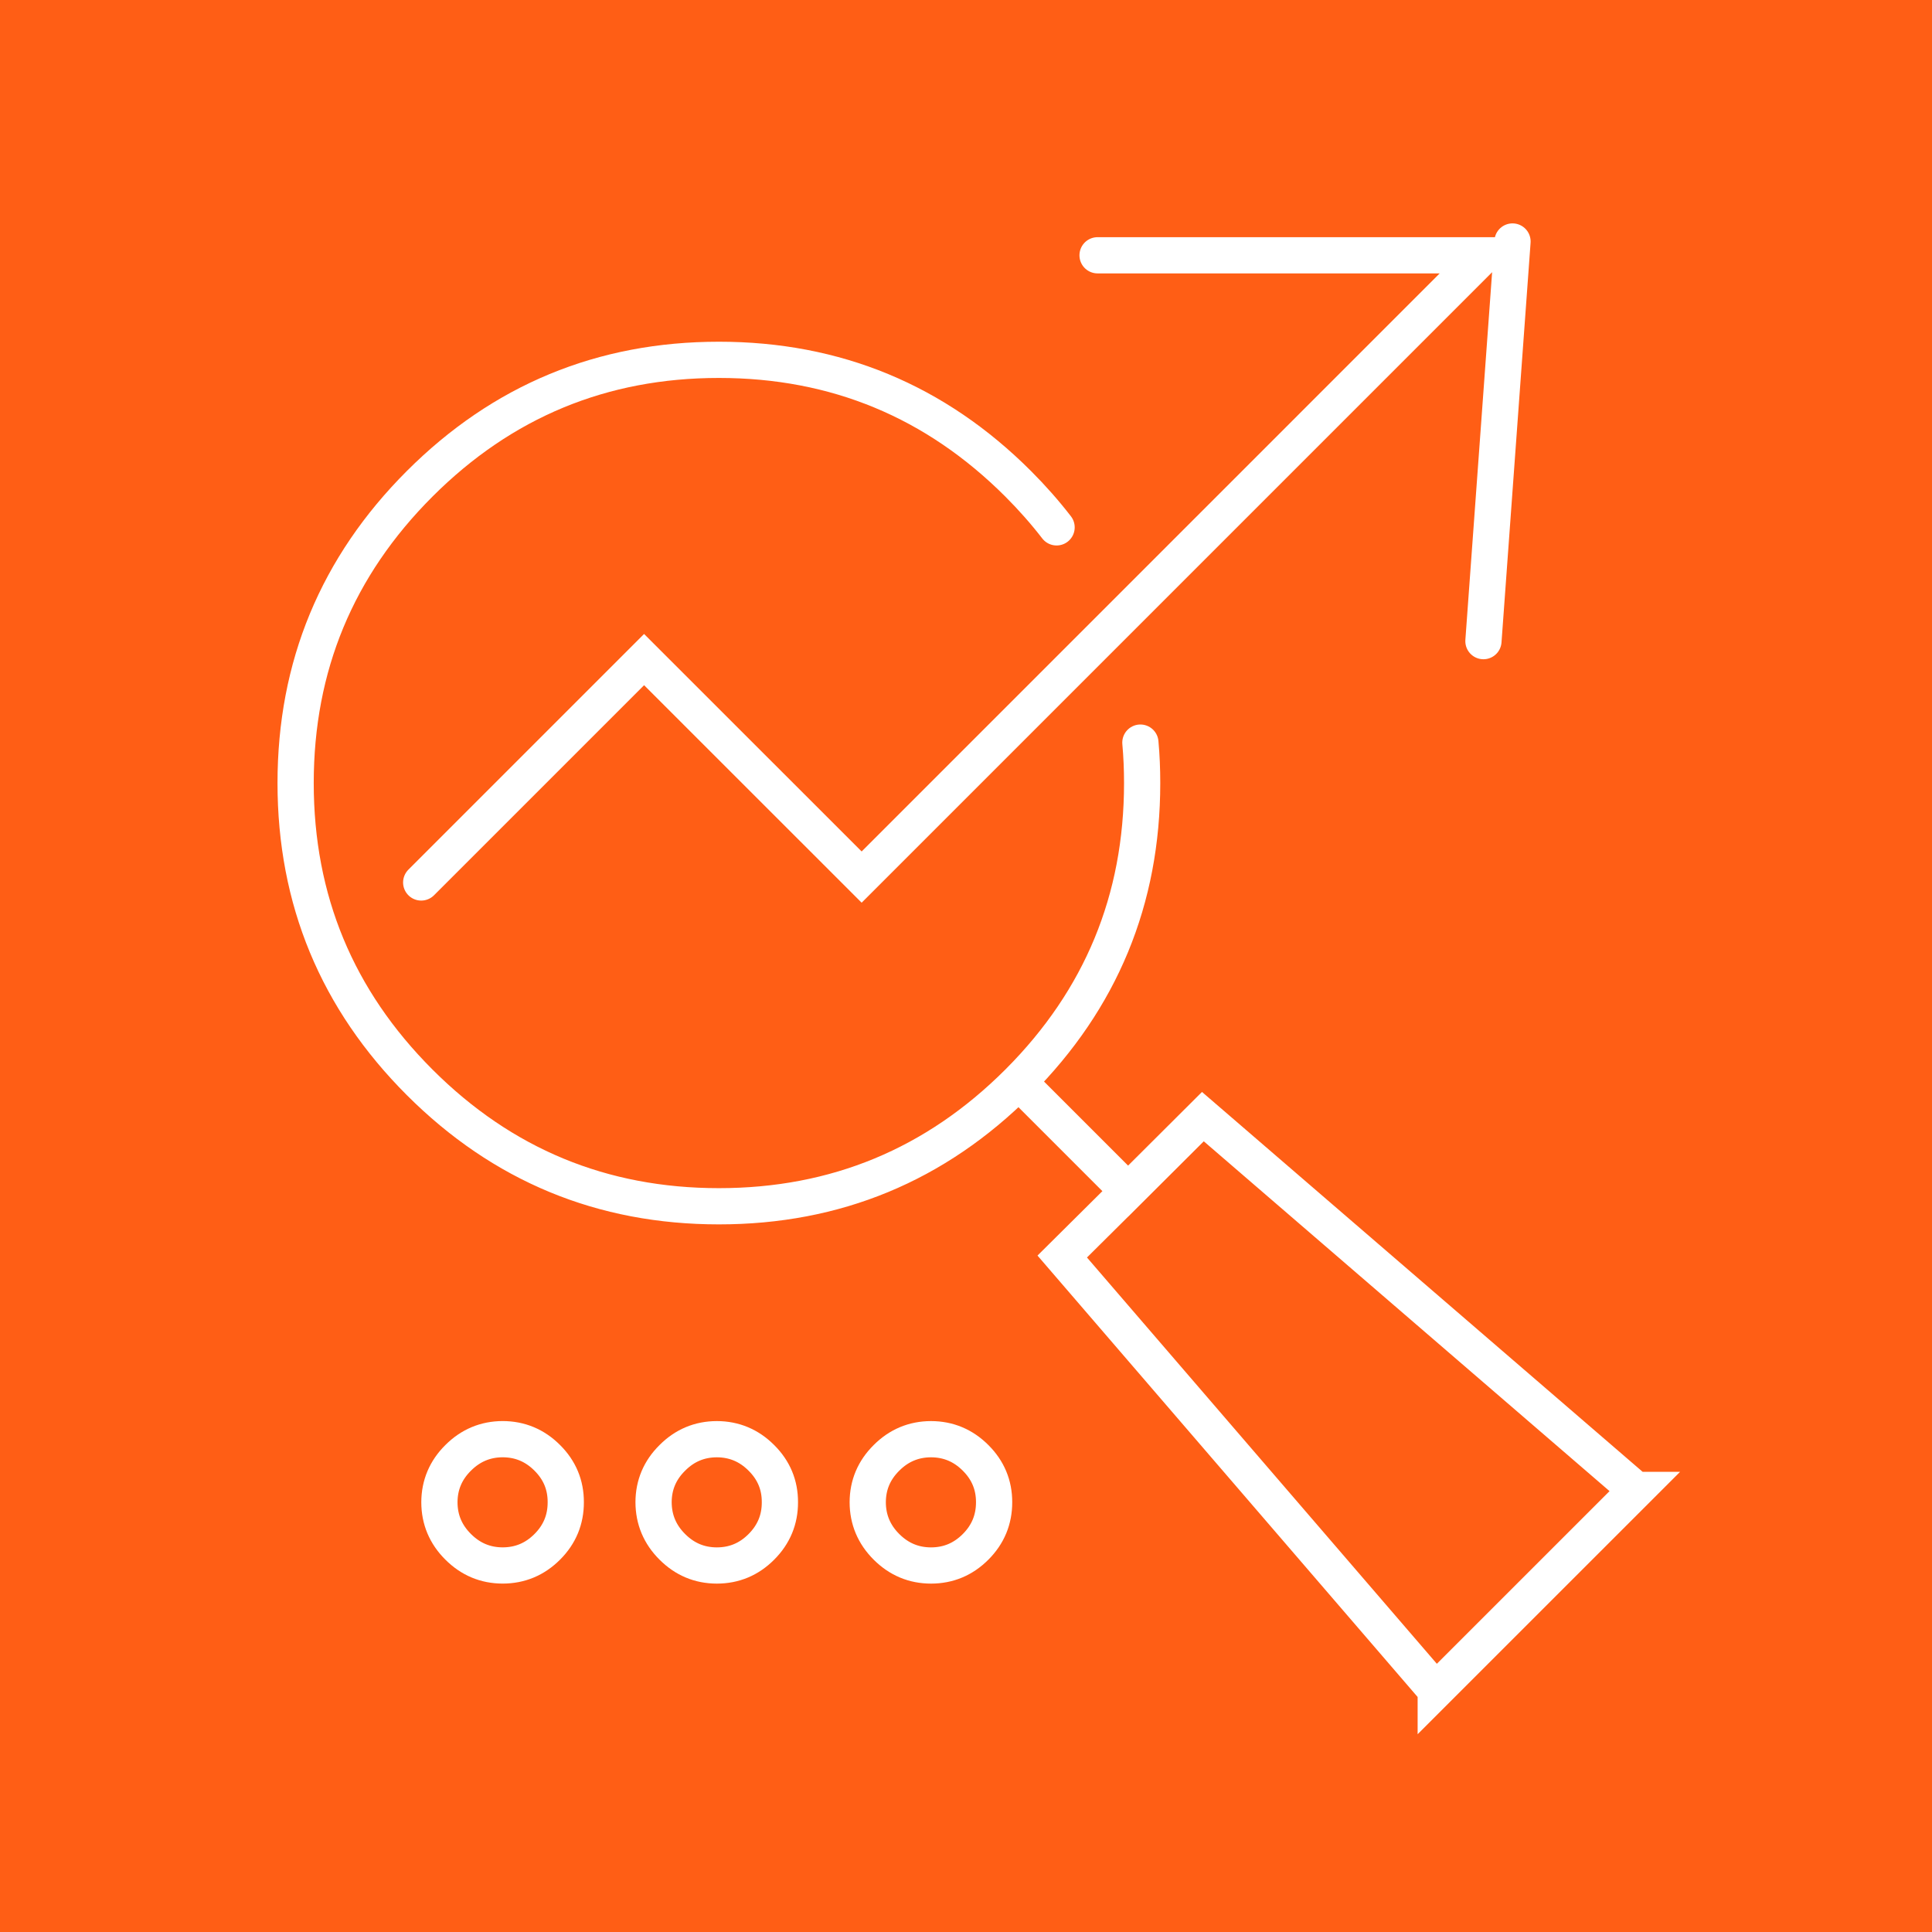<?xml version="1.0" encoding="utf-8"?>
<!-- Generator: Adobe Illustrator 16.0.0, SVG Export Plug-In . SVG Version: 6.00 Build 0)  -->
<!DOCTYPE svg PUBLIC "-//W3C//DTD SVG 1.1//EN" "http://www.w3.org/Graphics/SVG/1.1/DTD/svg11.dtd">
<svg version="1.1" id="Calque_1" xmlns="http://www.w3.org/2000/svg" xmlns:xlink="http://www.w3.org/1999/xlink" x="0px" y="0px"
	 width="80px" height="80px" viewBox="0 0 80 80" enable-background="new 0 0 80 80" xml:space="preserve">
<rect x="-206" y="-12" fill="#FF5E15" width="293" height="103"/>
<g>
	<g>
		<path fill="none" stroke="#FFFFFF" stroke-width="1.5" stroke-linecap="round" stroke-miterlimit="10" d="M43.751,21.837
			c-0.479-0.621-1.009-1.221-1.591-1.804c-3.424-3.422-7.554-5.133-12.392-5.133c-4.837,0-8.968,1.711-12.391,5.133
			c-3.423,3.423-5.136,7.553-5.136,12.392s1.713,8.969,5.136,12.392c3.423,3.422,7.554,5.132,12.391,5.132
			c4.838,0,8.968-1.71,12.392-5.132c0.007-0.008,0.015-0.017,0.021-0.021c3.408-3.42,5.113-7.542,5.113-12.37
			c0-0.568-0.023-1.126-0.073-1.676 M17.441,36.541l9.229-9.229l9.009,9.006l25.746-25.747H45.448 M61.426,26.548L62.63,10
			 M42.181,44.795l4.53,4.53l3.098-3.088c5.979,5.152,11.954,10.304,17.929,15.457h0.021L59.451,70v-0.01
			c-5.156-5.988-10.313-11.975-15.466-17.96l2.726-2.706 M40.399,60.369c-0.515-0.516-1.129-0.773-1.847-0.775
			c-0.716,0.002-1.331,0.258-1.847,0.775c-0.514,0.51-0.772,1.122-0.774,1.834c0.001,0.717,0.26,1.333,0.774,1.847
			c0.516,0.515,1.13,0.773,1.847,0.774c0.717-0.001,1.332-0.258,1.847-0.774c0.512-0.514,0.766-1.129,0.765-1.847
			C41.165,61.491,40.91,60.879,40.399,60.369z M18.97,64.049c0.516,0.516,1.13,0.773,1.846,0.774
			c0.716-0.001,1.334-0.259,1.847-0.774c0.513-0.513,0.766-1.129,0.764-1.847c0.002-0.711-0.251-1.323-0.764-1.834
			c-0.515-0.517-1.131-0.773-1.847-0.775c-0.716,0.002-1.33,0.259-1.846,0.775c-0.515,0.511-0.772,1.123-0.775,1.834
			C18.195,62.92,18.455,63.536,18.97,64.049z M32.294,62.203c0.003-0.712-0.252-1.324-0.765-1.834
			c-0.514-0.516-1.129-0.773-1.845-0.775c-0.718,0.002-1.332,0.258-1.846,0.775c-0.516,0.51-0.773,1.122-0.775,1.834
			c0.002,0.717,0.26,1.333,0.775,1.847c0.514,0.515,1.128,0.773,1.846,0.774c0.716-0.001,1.332-0.258,1.845-0.774
			C32.041,63.536,32.297,62.92,32.294,62.203z"/>
	</g>
</g>
</svg>
